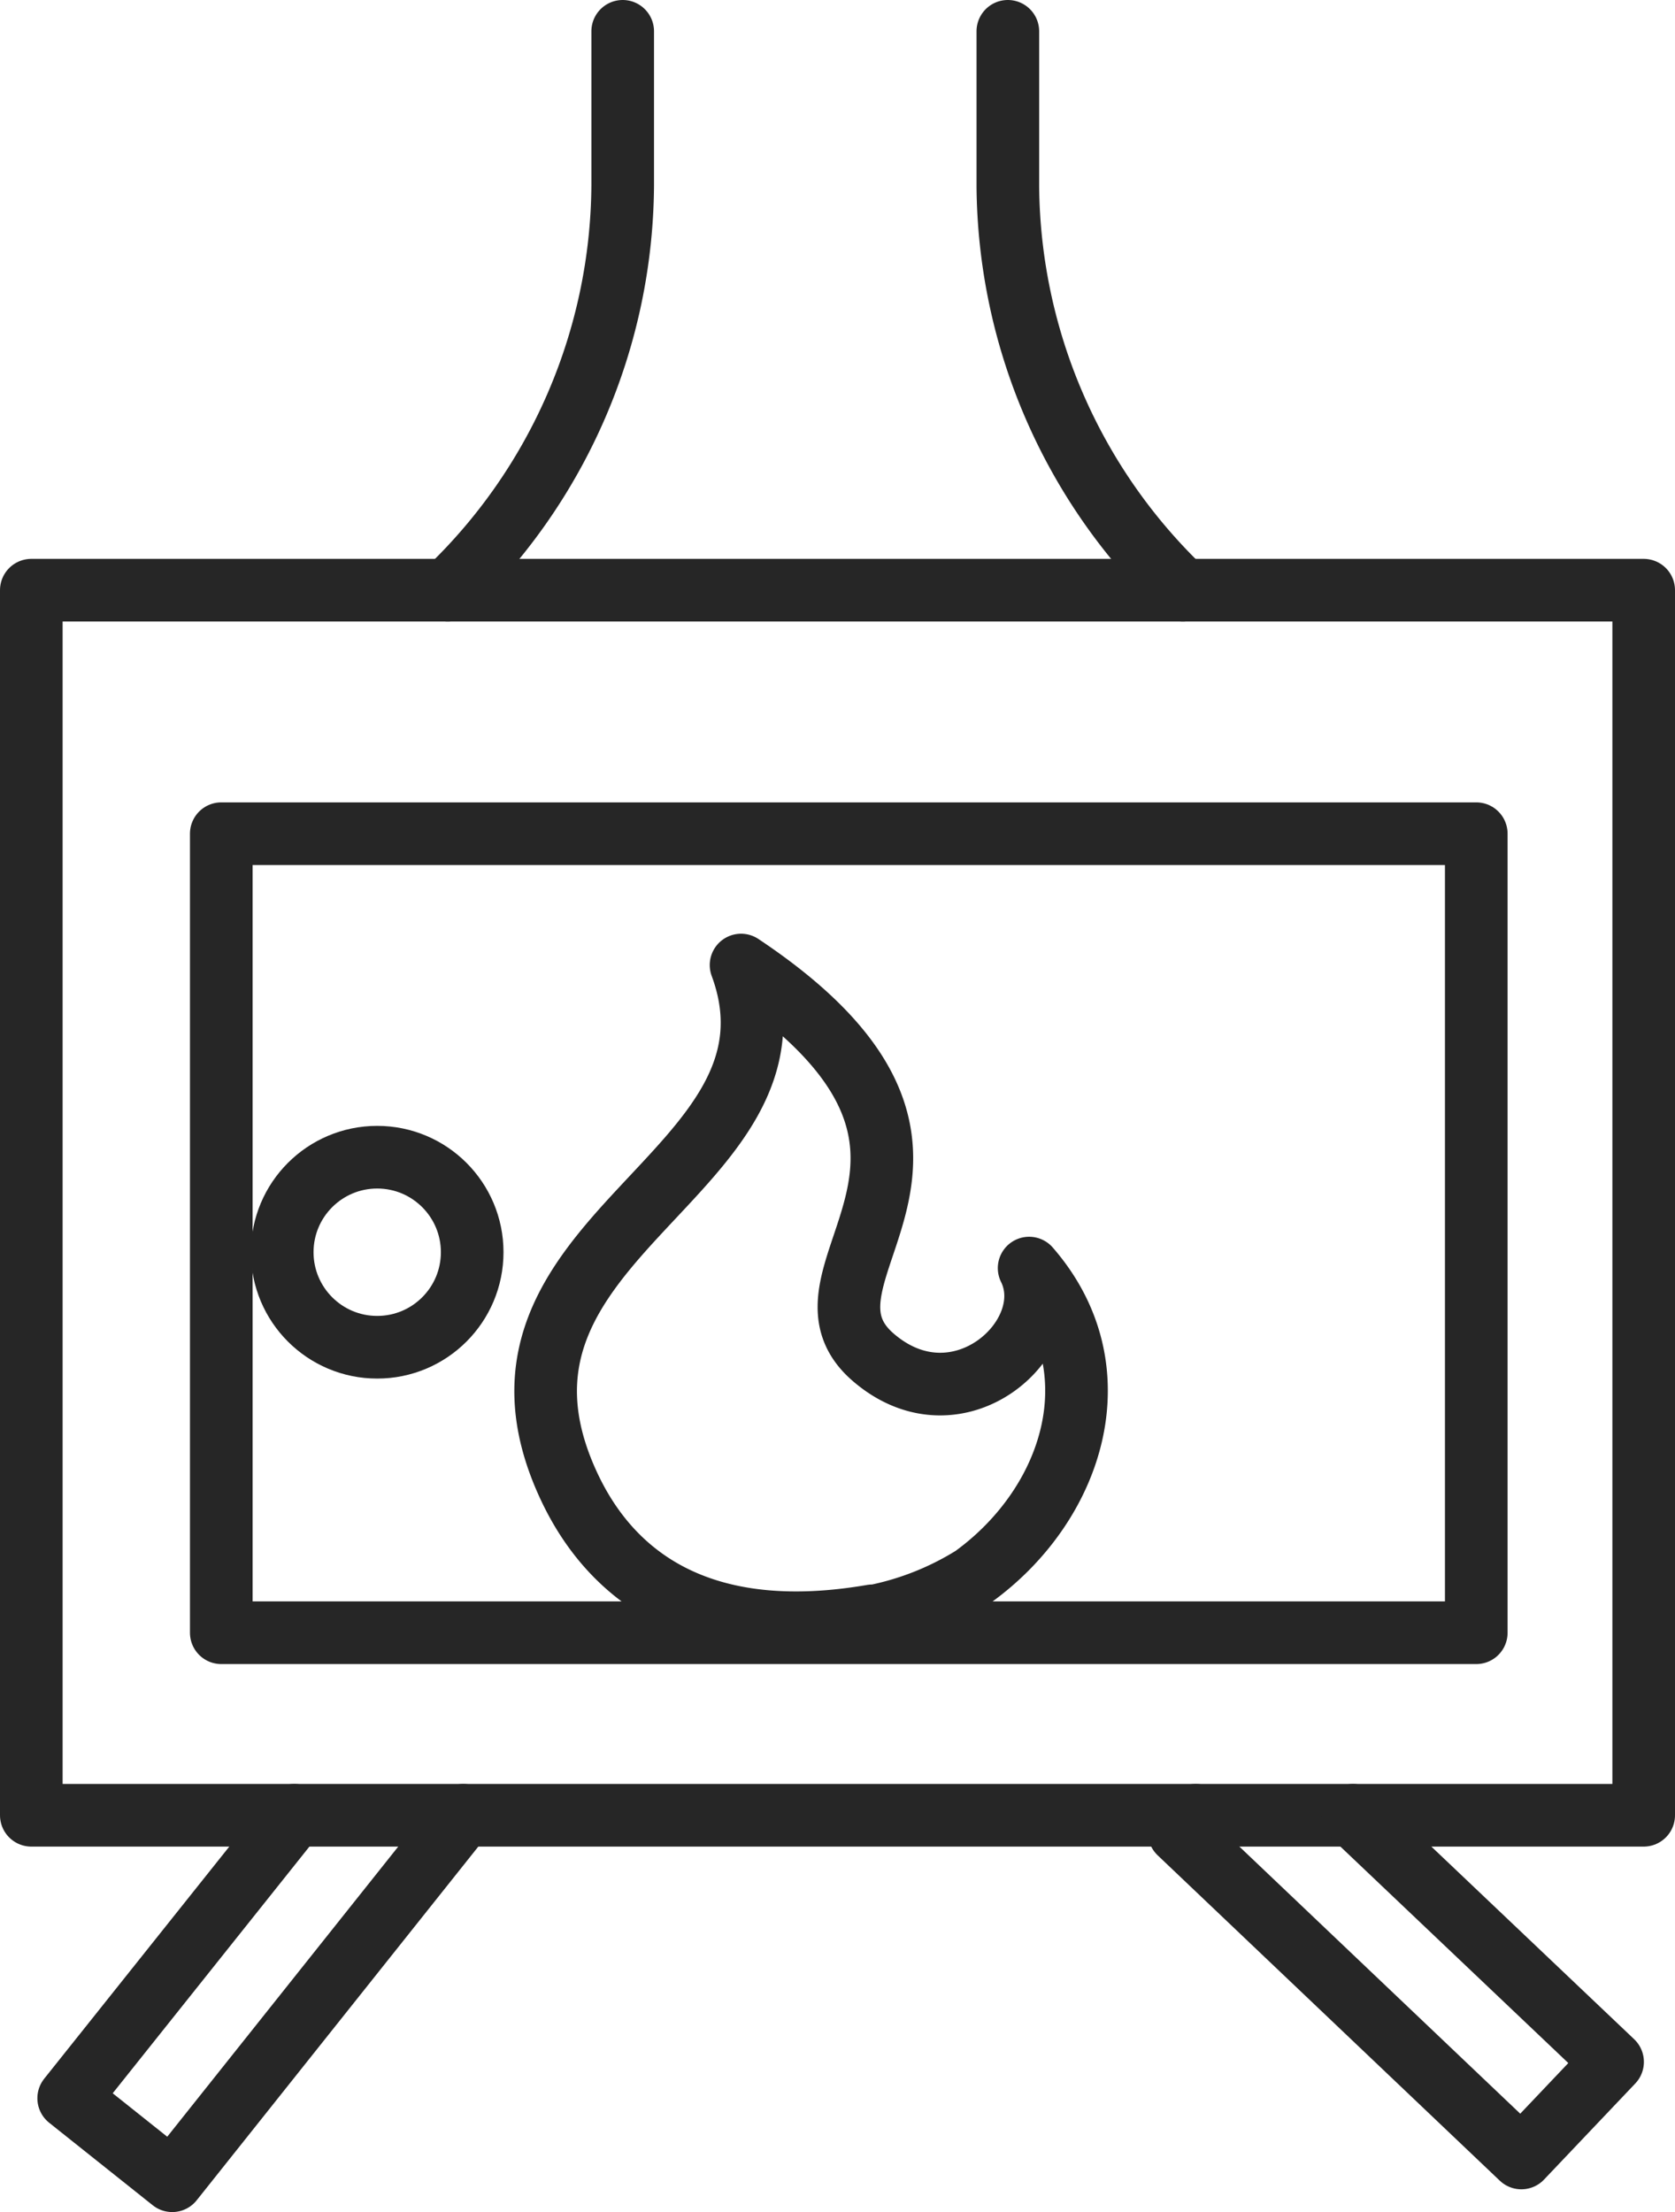 <svg xmlns="http://www.w3.org/2000/svg" width="80.24" height="105.92" viewBox="0 0 80.24 105.92">
  <g id="Group_1604" data-name="Group 1604" transform="translate(-3083.67 3500.067)">
    <g id="Group_1591" data-name="Group 1591" transform="translate(-454 -3948.147)">
      <path id="Path_1545" data-name="Path 1545" d="M3579.6,525.45a14.188,14.188,0,0,0,4.68-1.86c4.82-3.48,6.9-9.96,2.69-14.79,1.61,3.25-3.37,7.81-7.47,4.27-4.69-4.04,7.25-9.73-6.33-18.78,3.73,10.09-13.83,12.92-8.26,24.92,1.54,3.32,5.24,7.84,14.55,6.24" fill="none" stroke="#262626" stroke-linecap="round" stroke-linejoin="round" stroke-width="3"/>
      <path id="Path_1546" data-name="Path 1546" d="M3585.95,449.58v7.41a27.013,27.013,0,0,0,8.38,19.35" fill="none" stroke="#262626" stroke-linecap="round" stroke-linejoin="round" stroke-width="3"/>
      <path id="Path_1547" data-name="Path 1547" d="M3567.5,449.58v7.41a27.013,27.013,0,0,1-8.38,19.35" fill="none" stroke="#262626" stroke-linecap="round" stroke-linejoin="round" stroke-width="3"/>
    </g>
    <rect id="Rectangle_1715" data-name="Rectangle 1715" width="77.24" height="58.66" transform="translate(3085.17 -3471.807)" stroke-width="3" stroke="#262626" stroke-linecap="round" stroke-linejoin="round" fill="none"/>
    <path id="Path_1548" data-name="Path 1548" d="M3551.77,535l-10.81,13.55,4.96,3.95,13.94-17.5" transform="translate(-454 -3948.147)" fill="none" stroke="#262626" stroke-linecap="round" stroke-linejoin="round" stroke-width="3"/>
    <path id="Path_1549" data-name="Path 1549" d="M3602.48,535l12.44,11.81-4.37,4.6-16.39-15.58.79-.83" transform="translate(-454 -3948.147)" fill="none" stroke="#262626" stroke-linecap="round" stroke-linejoin="round" stroke-width="3"/>
    <rect id="Rectangle_1716" data-name="Rectangle 1716" width="60.12" height="38.26" transform="translate(3094.27 -3460.147)" stroke-width="3" stroke="#262626" stroke-linecap="round" stroke-linejoin="round" fill="none"/>
    <circle id="Ellipse_106" data-name="Ellipse 106" cx="4.55" cy="4.55" r="4.55" transform="translate(3097.19 -3444.657)" stroke-width="3" stroke="#262626" stroke-linecap="round" stroke-linejoin="round" fill="none"/>
  </g>
</svg>
